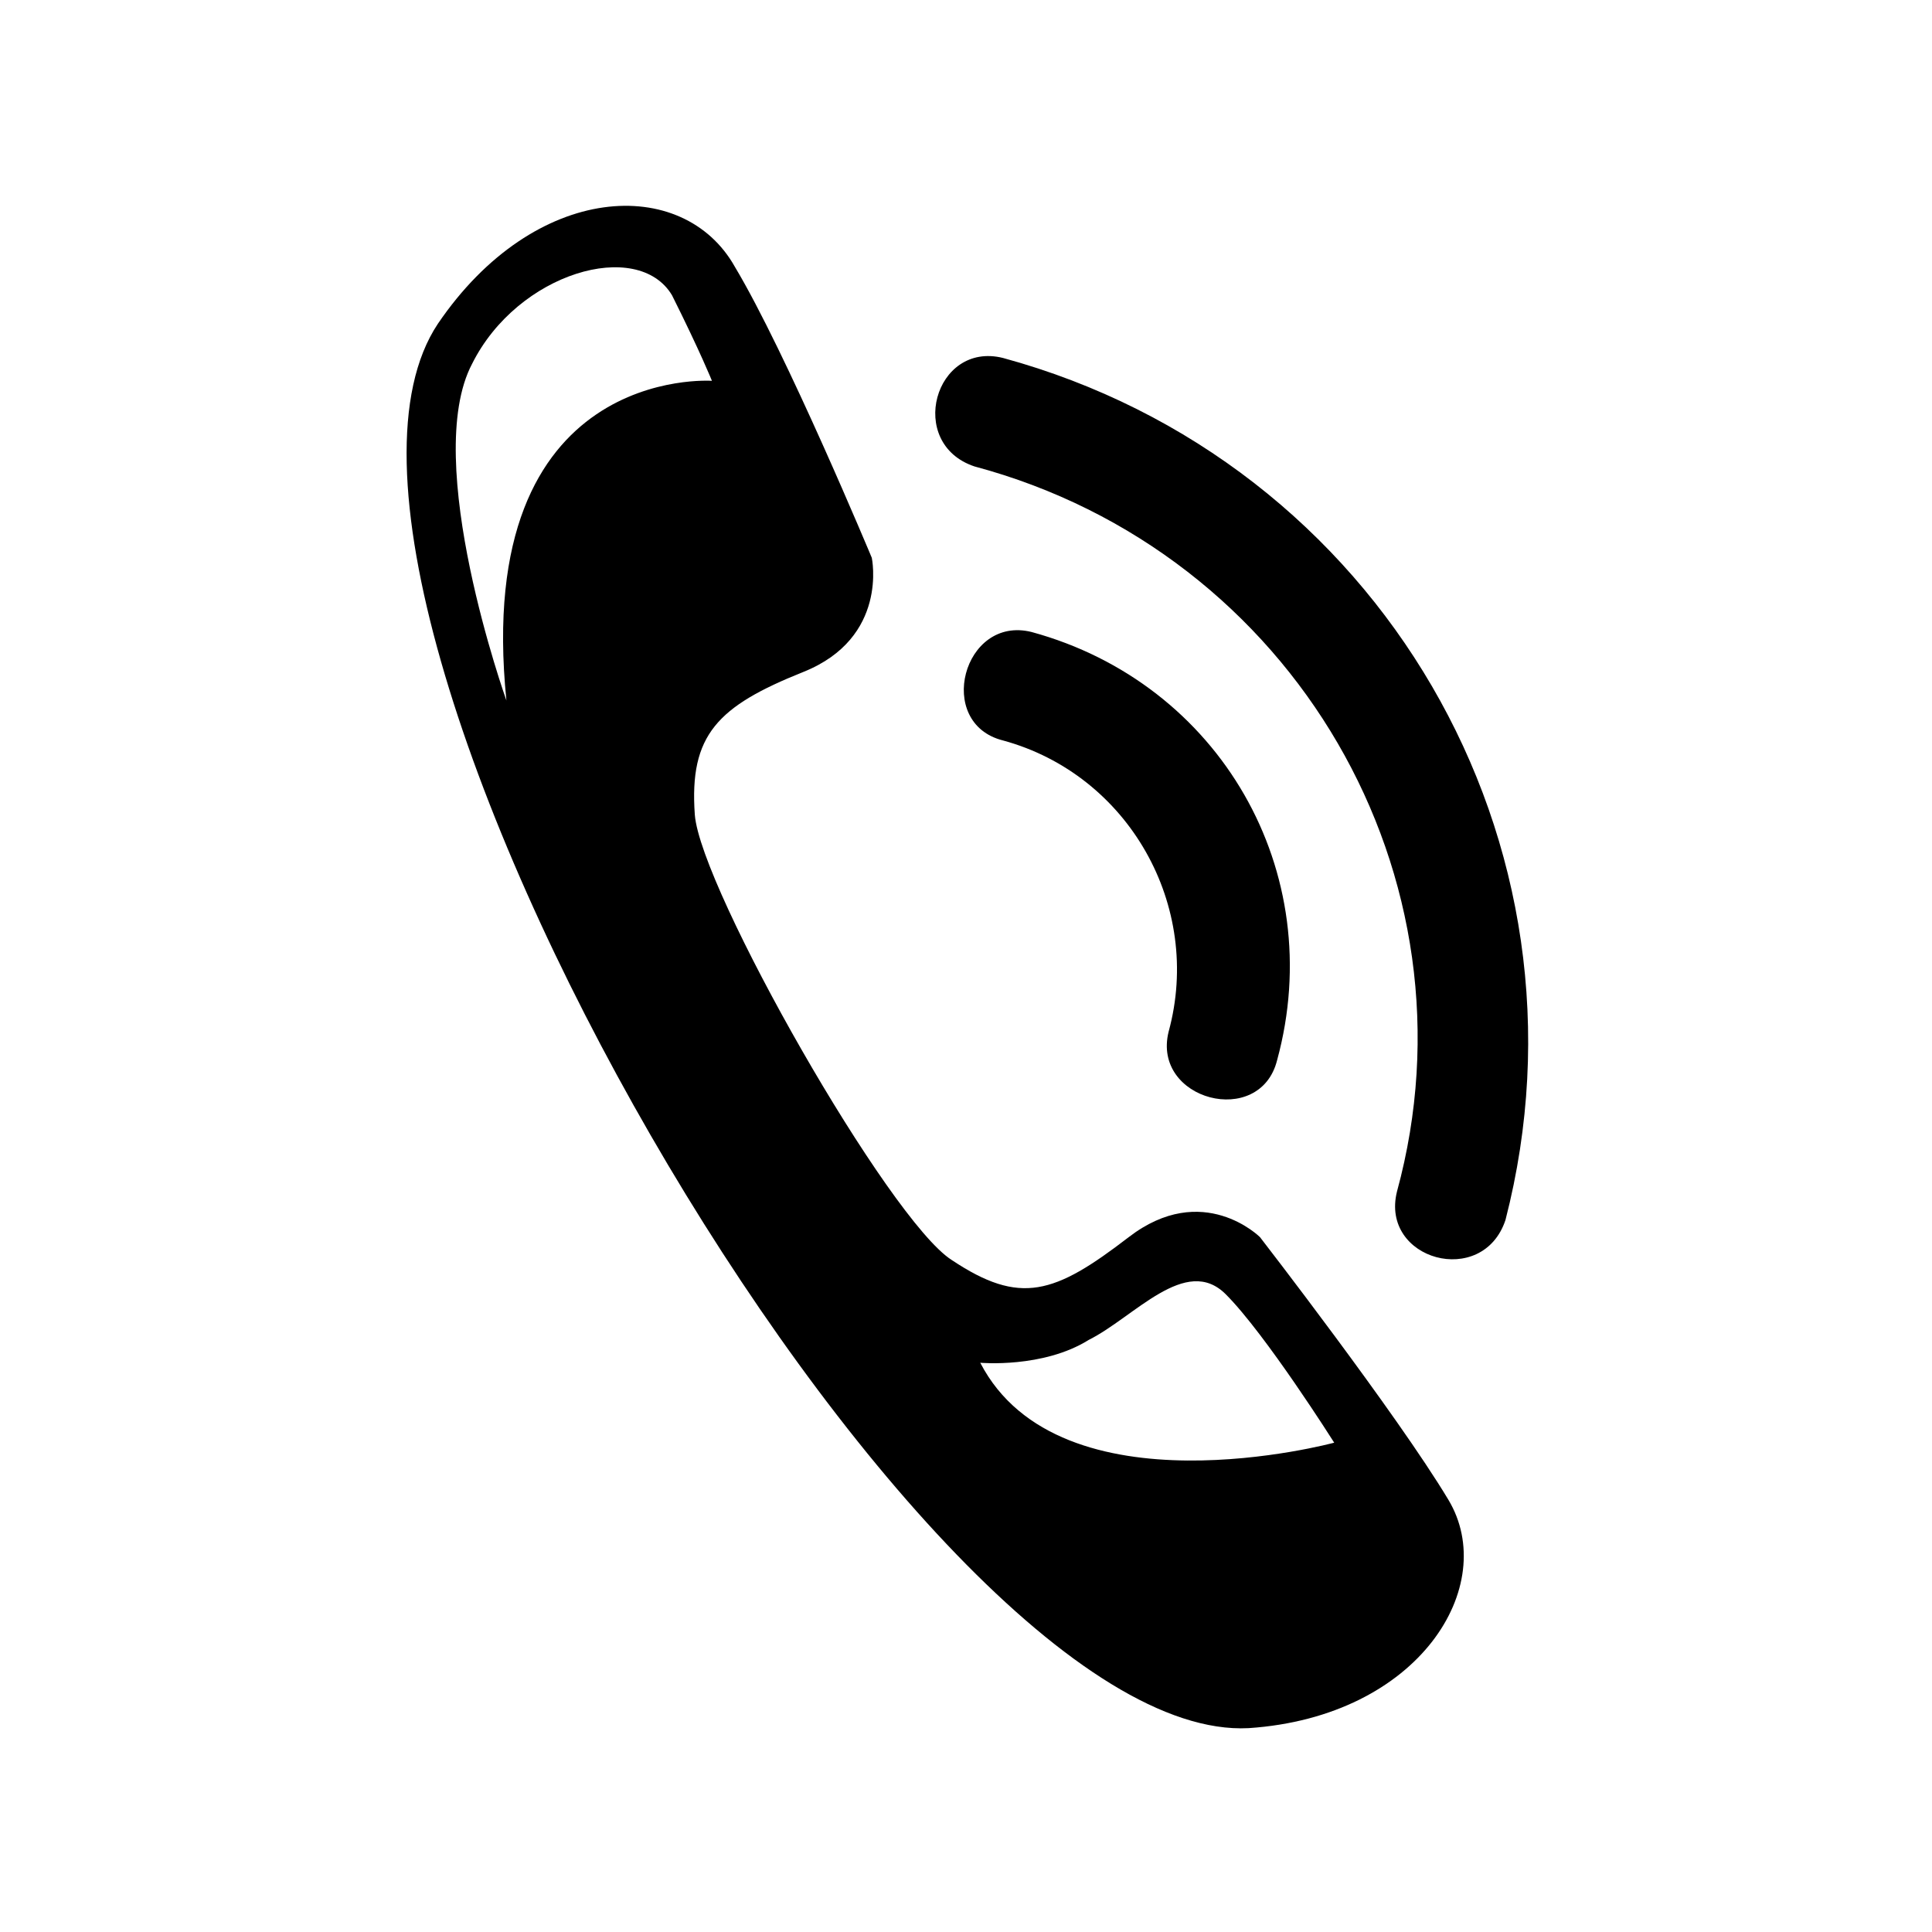 <?xml version="1.0" encoding="UTF-8"?>
<!-- The Best Svg Icon site in the world: iconSvg.co, Visit us! https://iconsvg.co -->
<svg fill="#000000" width="800px" height="800px" version="1.1" viewBox="144 144 512 512" xmlns="http://www.w3.org/2000/svg">
 <path d="m260.05 229.79c25.719-37.824 65.055-39.336 78.672-15.129 13.617 22.695 36.312 77.16 36.312 77.16s4.539 21.18-18.156 30.258c-22.695 9.078-30.258 16.641-28.746 37.824 1.512 19.668 51.441 107.42 68.082 118.01 18.156 12.105 27.234 9.078 46.902-6.051 19.668-15.129 34.797 0 34.797 0s36.312 46.902 49.926 69.594c13.617 22.695-7.566 57.492-52.953 60.52-87.75 4.539-263.25-299.56-214.84-372.18zm142.21 37.824c-18.156-6.051-10.59-33.285 7.566-28.746 99.855 27.234 158.86 128.6 133.14 228.45-6.051 18.156-33.285 10.59-28.746-7.566 22.695-83.211-27.234-169.45-111.96-192.14zm7.566 72.621c-18.156-4.539-10.59-33.285 7.566-28.746 49.926 13.617 78.672 63.543 65.055 113.47-4.539 18.156-33.285 10.59-28.746-7.566 9.078-33.285-10.59-68.082-43.875-77.16zm-131.62-10.59s-22.695-63.543-9.078-89.262c12.105-24.207 43.875-33.285 52.953-18.156 7.566 15.129 10.59 22.695 10.59 22.695s-63.543-4.539-54.465 84.727zm125.57 175.5s16.641 1.512 28.746-6.051c12.105-6.051 25.719-22.695 36.312-12.105 10.59 10.59 28.746 39.336 28.746 39.336s-72.621 19.668-93.801-21.18z" fill-rule="evenodd"/>
</svg>